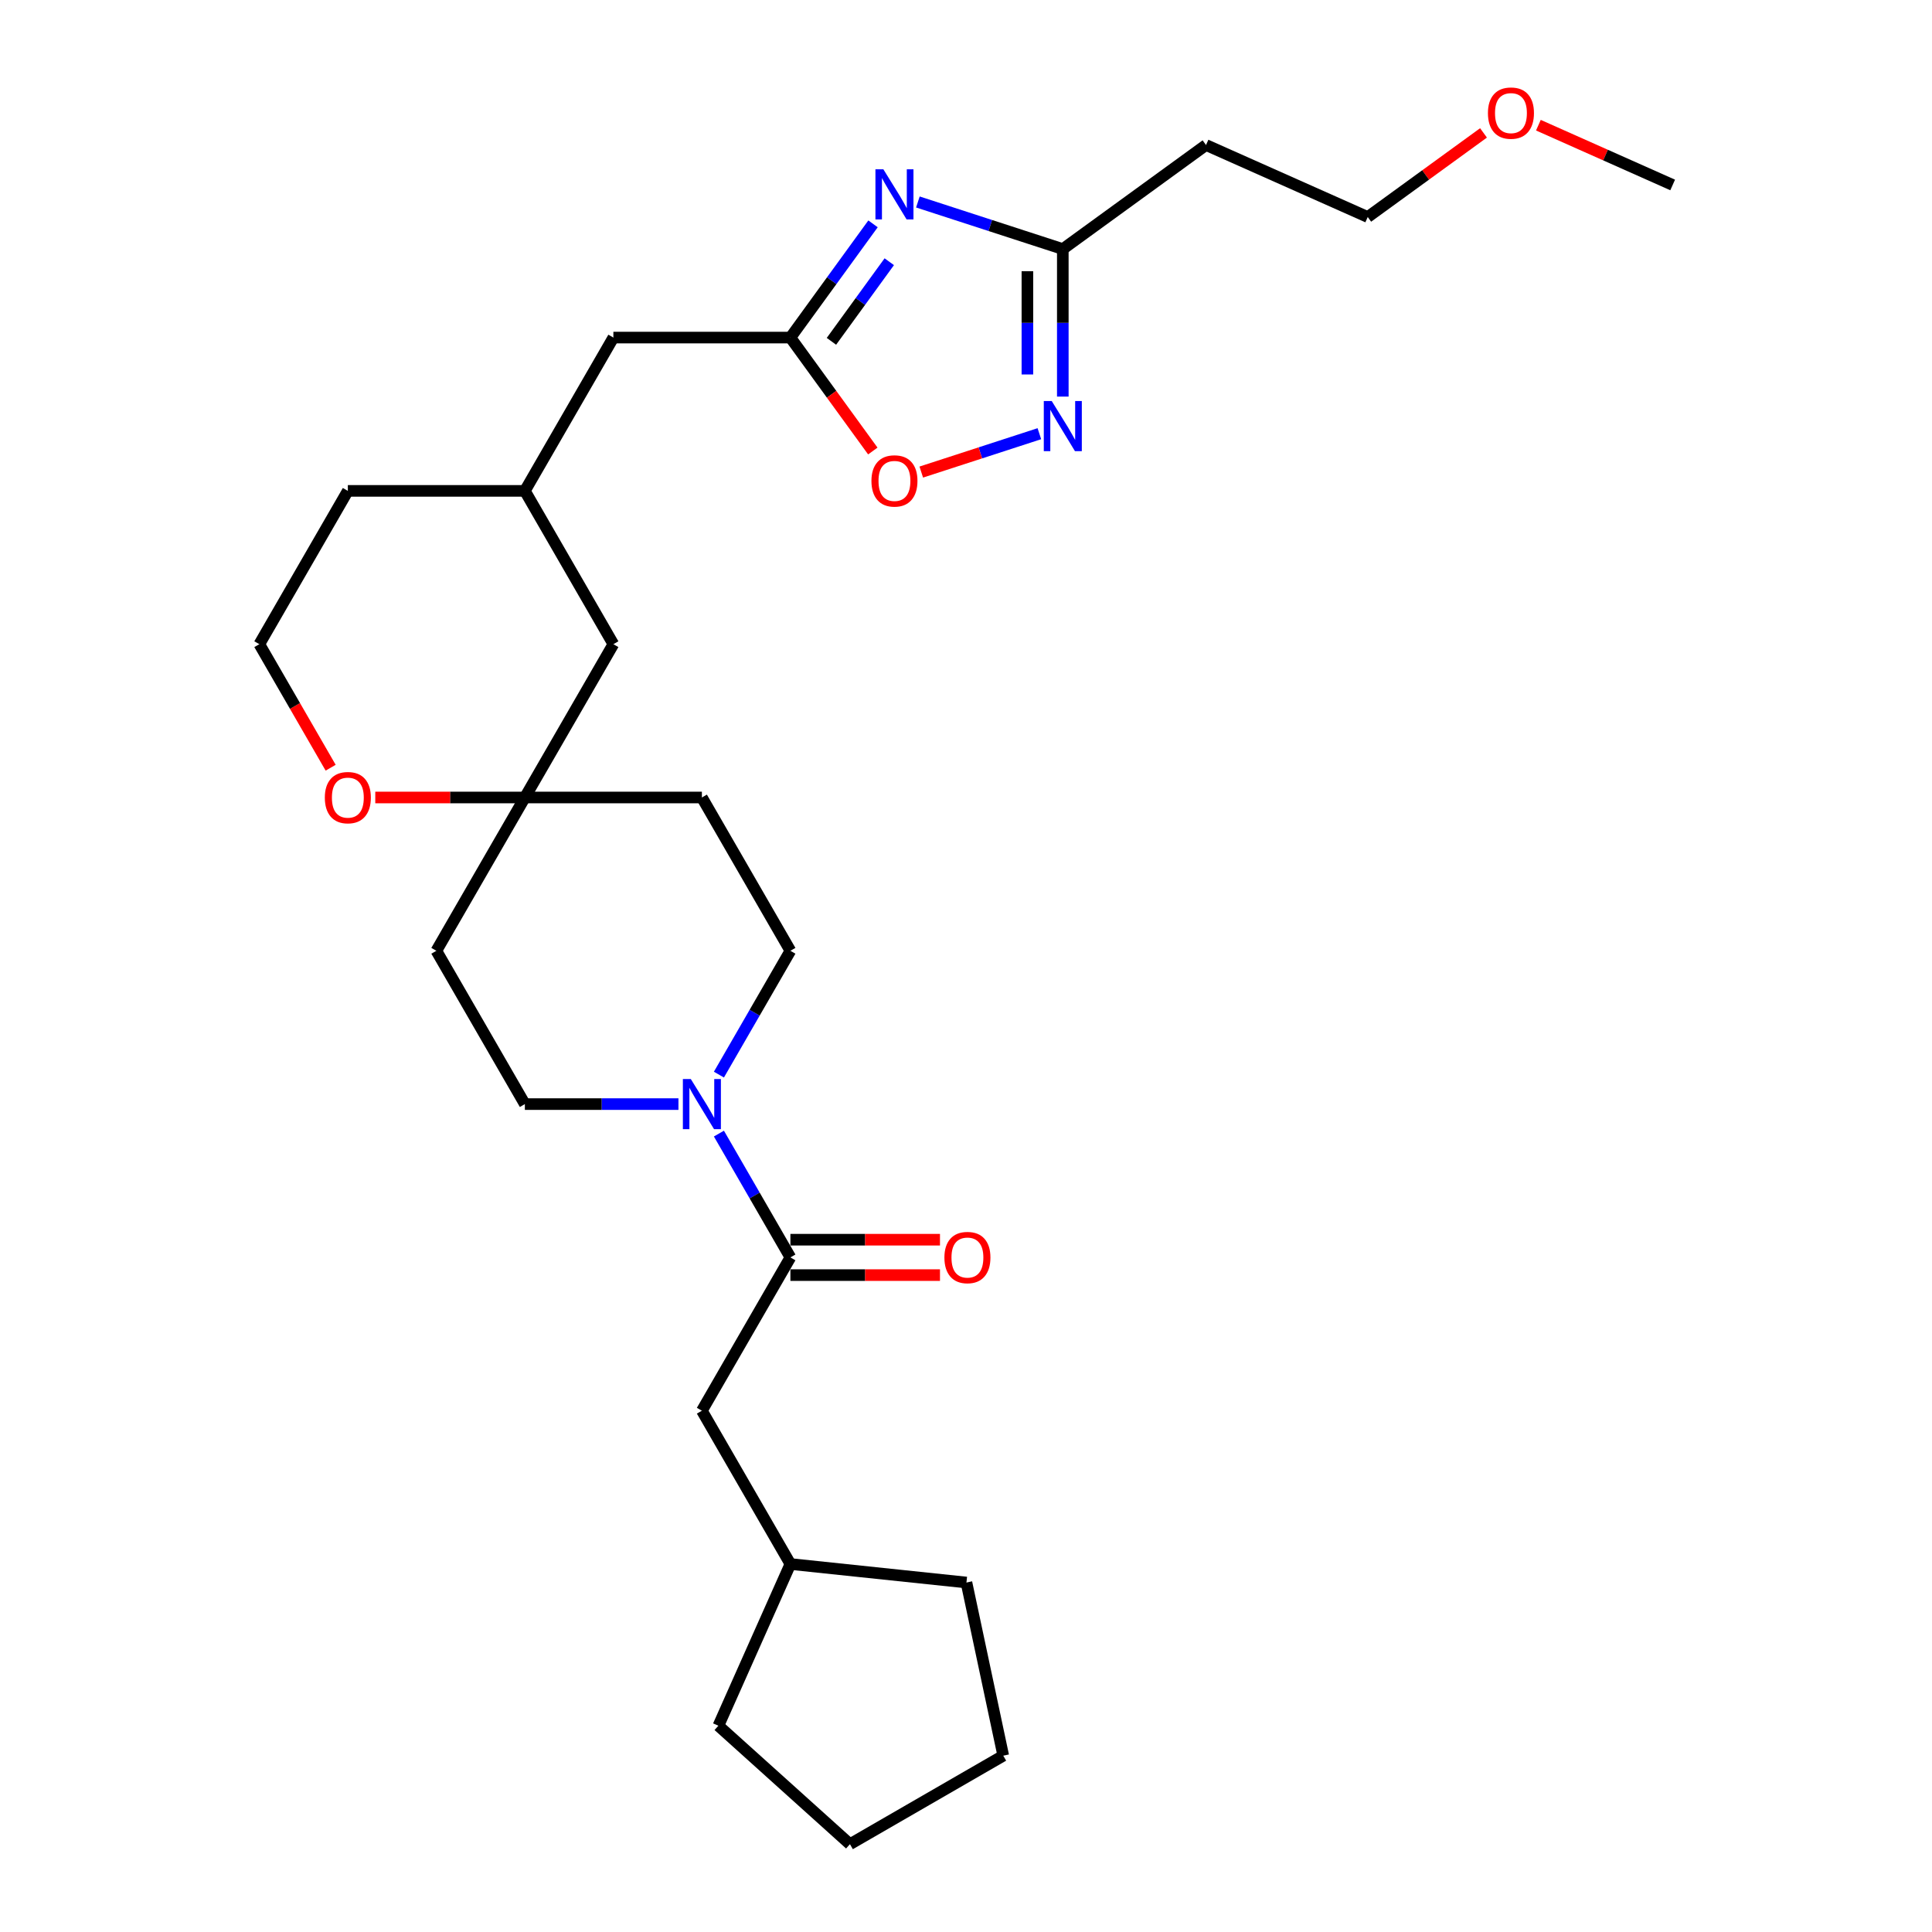<?xml version='1.0' encoding='iso-8859-1'?>
<svg version='1.1' baseProfile='full'
              xmlns='http://www.w3.org/2000/svg'
                      xmlns:rdkit='http://www.rdkit.org/xml'
                      xmlns:xlink='http://www.w3.org/1999/xlink'
                  xml:space='preserve'
width='1000px' height='1000px' viewBox='0 0 1000 1000'>
<!-- END OF HEADER -->
<rect style='opacity:1.0;fill:#FFFFFF;stroke:none' width='1000' height='1000' x='0' y='0'> </rect>
<path class='bond-2' d='M 451.874,115.866 L 430.491,145.297' style='fill:none;fill-rule:evenodd;stroke:#0000FF;stroke-width:6px;stroke-linecap:butt;stroke-linejoin:miter;stroke-opacity:1' />
<path class='bond-2' d='M 430.491,145.297 L 409.109,174.728' style='fill:none;fill-rule:evenodd;stroke:#000000;stroke-width:6px;stroke-linecap:butt;stroke-linejoin:miter;stroke-opacity:1' />
<path class='bond-2' d='M 460.285,135.467 L 445.317,156.068' style='fill:none;fill-rule:evenodd;stroke:#0000FF;stroke-width:6px;stroke-linecap:butt;stroke-linejoin:miter;stroke-opacity:1' />
<path class='bond-2' d='M 445.317,156.068 L 430.349,176.67' style='fill:none;fill-rule:evenodd;stroke:#000000;stroke-width:6px;stroke-linecap:butt;stroke-linejoin:miter;stroke-opacity:1' />
<path class='bond-4' d='M 475.096,104.543 L 512.601,116.729' style='fill:none;fill-rule:evenodd;stroke:#0000FF;stroke-width:6px;stroke-linecap:butt;stroke-linejoin:miter;stroke-opacity:1' />
<path class='bond-4' d='M 512.601,116.729 L 550.106,128.915' style='fill:none;fill-rule:evenodd;stroke:#000000;stroke-width:6px;stroke-linecap:butt;stroke-linejoin:miter;stroke-opacity:1' />
<path class='bond-0' d='M 550.106,205.276 L 550.106,167.096' style='fill:none;fill-rule:evenodd;stroke:#0000FF;stroke-width:6px;stroke-linecap:butt;stroke-linejoin:miter;stroke-opacity:1' />
<path class='bond-0' d='M 550.106,167.096 L 550.106,128.915' style='fill:none;fill-rule:evenodd;stroke:#000000;stroke-width:6px;stroke-linecap:butt;stroke-linejoin:miter;stroke-opacity:1' />
<path class='bond-0' d='M 531.781,193.822 L 531.781,167.096' style='fill:none;fill-rule:evenodd;stroke:#0000FF;stroke-width:6px;stroke-linecap:butt;stroke-linejoin:miter;stroke-opacity:1' />
<path class='bond-0' d='M 531.781,167.096 L 531.781,140.369' style='fill:none;fill-rule:evenodd;stroke:#000000;stroke-width:6px;stroke-linecap:butt;stroke-linejoin:miter;stroke-opacity:1' />
<path class='bond-28' d='M 537.975,224.483 L 507.412,234.414' style='fill:none;fill-rule:evenodd;stroke:#0000FF;stroke-width:6px;stroke-linecap:butt;stroke-linejoin:miter;stroke-opacity:1' />
<path class='bond-28' d='M 507.412,234.414 L 476.848,244.344' style='fill:none;fill-rule:evenodd;stroke:#FF0000;stroke-width:6px;stroke-linecap:butt;stroke-linejoin:miter;stroke-opacity:1' />
<path class='bond-1' d='M 372.109,556.215 L 390.609,524.172' style='fill:none;fill-rule:evenodd;stroke:#0000FF;stroke-width:6px;stroke-linecap:butt;stroke-linejoin:miter;stroke-opacity:1' />
<path class='bond-1' d='M 390.609,524.172 L 409.109,492.13' style='fill:none;fill-rule:evenodd;stroke:#000000;stroke-width:6px;stroke-linecap:butt;stroke-linejoin:miter;stroke-opacity:1' />
<path class='bond-3' d='M 372.109,586.745 L 390.609,618.788' style='fill:none;fill-rule:evenodd;stroke:#0000FF;stroke-width:6px;stroke-linecap:butt;stroke-linejoin:miter;stroke-opacity:1' />
<path class='bond-3' d='M 390.609,618.788 L 409.109,650.831' style='fill:none;fill-rule:evenodd;stroke:#000000;stroke-width:6px;stroke-linecap:butt;stroke-linejoin:miter;stroke-opacity:1' />
<path class='bond-30' d='M 351.164,571.48 L 311.417,571.48' style='fill:none;fill-rule:evenodd;stroke:#0000FF;stroke-width:6px;stroke-linecap:butt;stroke-linejoin:miter;stroke-opacity:1' />
<path class='bond-30' d='M 311.417,571.48 L 271.67,571.48' style='fill:none;fill-rule:evenodd;stroke:#000000;stroke-width:6px;stroke-linecap:butt;stroke-linejoin:miter;stroke-opacity:1' />
<path class='bond-5' d='M 409.109,174.728 L 430.438,204.086' style='fill:none;fill-rule:evenodd;stroke:#000000;stroke-width:6px;stroke-linecap:butt;stroke-linejoin:miter;stroke-opacity:1' />
<path class='bond-5' d='M 430.438,204.086 L 451.768,233.444' style='fill:none;fill-rule:evenodd;stroke:#FF0000;stroke-width:6px;stroke-linecap:butt;stroke-linejoin:miter;stroke-opacity:1' />
<path class='bond-15' d='M 409.109,174.728 L 317.483,174.728' style='fill:none;fill-rule:evenodd;stroke:#000000;stroke-width:6px;stroke-linecap:butt;stroke-linejoin:miter;stroke-opacity:1' />
<path class='bond-7' d='M 409.109,650.831 L 363.296,730.181' style='fill:none;fill-rule:evenodd;stroke:#000000;stroke-width:6px;stroke-linecap:butt;stroke-linejoin:miter;stroke-opacity:1' />
<path class='bond-11' d='M 409.109,659.993 L 447.821,659.993' style='fill:none;fill-rule:evenodd;stroke:#000000;stroke-width:6px;stroke-linecap:butt;stroke-linejoin:miter;stroke-opacity:1' />
<path class='bond-11' d='M 447.821,659.993 L 486.533,659.993' style='fill:none;fill-rule:evenodd;stroke:#FF0000;stroke-width:6px;stroke-linecap:butt;stroke-linejoin:miter;stroke-opacity:1' />
<path class='bond-11' d='M 409.109,641.668 L 447.821,641.668' style='fill:none;fill-rule:evenodd;stroke:#000000;stroke-width:6px;stroke-linecap:butt;stroke-linejoin:miter;stroke-opacity:1' />
<path class='bond-11' d='M 447.821,641.668 L 486.533,641.668' style='fill:none;fill-rule:evenodd;stroke:#FF0000;stroke-width:6px;stroke-linecap:butt;stroke-linejoin:miter;stroke-opacity:1' />
<path class='bond-12' d='M 550.106,128.915 L 624.233,75.059' style='fill:none;fill-rule:evenodd;stroke:#000000;stroke-width:6px;stroke-linecap:butt;stroke-linejoin:miter;stroke-opacity:1' />
<path class='bond-6' d='M 271.67,412.779 L 317.483,333.429' style='fill:none;fill-rule:evenodd;stroke:#000000;stroke-width:6px;stroke-linecap:butt;stroke-linejoin:miter;stroke-opacity:1' />
<path class='bond-13' d='M 271.67,412.779 L 225.857,492.13' style='fill:none;fill-rule:evenodd;stroke:#000000;stroke-width:6px;stroke-linecap:butt;stroke-linejoin:miter;stroke-opacity:1' />
<path class='bond-14' d='M 271.67,412.779 L 363.296,412.779' style='fill:none;fill-rule:evenodd;stroke:#000000;stroke-width:6px;stroke-linecap:butt;stroke-linejoin:miter;stroke-opacity:1' />
<path class='bond-29' d='M 271.67,412.779 L 232.958,412.779' style='fill:none;fill-rule:evenodd;stroke:#000000;stroke-width:6px;stroke-linecap:butt;stroke-linejoin:miter;stroke-opacity:1' />
<path class='bond-29' d='M 232.958,412.779 L 194.246,412.779' style='fill:none;fill-rule:evenodd;stroke:#FF0000;stroke-width:6px;stroke-linecap:butt;stroke-linejoin:miter;stroke-opacity:1' />
<path class='bond-19' d='M 363.296,730.181 L 409.109,809.531' style='fill:none;fill-rule:evenodd;stroke:#000000;stroke-width:6px;stroke-linecap:butt;stroke-linejoin:miter;stroke-opacity:1' />
<path class='bond-8' d='M 409.109,492.13 L 363.296,412.779' style='fill:none;fill-rule:evenodd;stroke:#000000;stroke-width:6px;stroke-linecap:butt;stroke-linejoin:miter;stroke-opacity:1' />
<path class='bond-9' d='M 271.67,571.48 L 225.857,492.13' style='fill:none;fill-rule:evenodd;stroke:#000000;stroke-width:6px;stroke-linecap:butt;stroke-linejoin:miter;stroke-opacity:1' />
<path class='bond-10' d='M 171.146,397.368 L 152.688,365.398' style='fill:none;fill-rule:evenodd;stroke:#FF0000;stroke-width:6px;stroke-linecap:butt;stroke-linejoin:miter;stroke-opacity:1' />
<path class='bond-10' d='M 152.688,365.398 L 134.231,333.429' style='fill:none;fill-rule:evenodd;stroke:#000000;stroke-width:6px;stroke-linecap:butt;stroke-linejoin:miter;stroke-opacity:1' />
<path class='bond-21' d='M 624.233,75.059 L 707.938,112.326' style='fill:none;fill-rule:evenodd;stroke:#000000;stroke-width:6px;stroke-linecap:butt;stroke-linejoin:miter;stroke-opacity:1' />
<path class='bond-17' d='M 317.483,174.728 L 271.67,254.079' style='fill:none;fill-rule:evenodd;stroke:#000000;stroke-width:6px;stroke-linecap:butt;stroke-linejoin:miter;stroke-opacity:1' />
<path class='bond-16' d='M 317.483,333.429 L 271.67,254.079' style='fill:none;fill-rule:evenodd;stroke:#000000;stroke-width:6px;stroke-linecap:butt;stroke-linejoin:miter;stroke-opacity:1' />
<path class='bond-22' d='M 271.67,254.079 L 180.044,254.079' style='fill:none;fill-rule:evenodd;stroke:#000000;stroke-width:6px;stroke-linecap:butt;stroke-linejoin:miter;stroke-opacity:1' />
<path class='bond-18' d='M 134.231,333.429 L 180.044,254.079' style='fill:none;fill-rule:evenodd;stroke:#000000;stroke-width:6px;stroke-linecap:butt;stroke-linejoin:miter;stroke-opacity:1' />
<path class='bond-24' d='M 409.109,809.531 L 500.233,819.109' style='fill:none;fill-rule:evenodd;stroke:#000000;stroke-width:6px;stroke-linecap:butt;stroke-linejoin:miter;stroke-opacity:1' />
<path class='bond-25' d='M 409.109,809.531 L 371.841,893.236' style='fill:none;fill-rule:evenodd;stroke:#000000;stroke-width:6px;stroke-linecap:butt;stroke-linejoin:miter;stroke-opacity:1' />
<path class='bond-20' d='M 767.863,68.788 L 737.9,90.558' style='fill:none;fill-rule:evenodd;stroke:#FF0000;stroke-width:6px;stroke-linecap:butt;stroke-linejoin:miter;stroke-opacity:1' />
<path class='bond-20' d='M 737.9,90.558 L 707.938,112.326' style='fill:none;fill-rule:evenodd;stroke:#000000;stroke-width:6px;stroke-linecap:butt;stroke-linejoin:miter;stroke-opacity:1' />
<path class='bond-23' d='M 796.267,64.793 L 831.018,80.266' style='fill:none;fill-rule:evenodd;stroke:#FF0000;stroke-width:6px;stroke-linecap:butt;stroke-linejoin:miter;stroke-opacity:1' />
<path class='bond-23' d='M 831.018,80.266 L 865.769,95.738' style='fill:none;fill-rule:evenodd;stroke:#000000;stroke-width:6px;stroke-linecap:butt;stroke-linejoin:miter;stroke-opacity:1' />
<path class='bond-27' d='M 500.233,819.109 L 519.283,908.732' style='fill:none;fill-rule:evenodd;stroke:#000000;stroke-width:6px;stroke-linecap:butt;stroke-linejoin:miter;stroke-opacity:1' />
<path class='bond-26' d='M 371.841,893.236 L 439.932,954.545' style='fill:none;fill-rule:evenodd;stroke:#000000;stroke-width:6px;stroke-linecap:butt;stroke-linejoin:miter;stroke-opacity:1' />
<path class='bond-31' d='M 439.932,954.545 L 519.283,908.732' style='fill:none;fill-rule:evenodd;stroke:#000000;stroke-width:6px;stroke-linecap:butt;stroke-linejoin:miter;stroke-opacity:1' />
<path  class='atom-0' d='M 457.229 87.627
L 465.732 101.371
Q 466.575 102.727, 467.931 105.183
Q 469.287 107.638, 469.36 107.785
L 469.36 87.627
L 472.806 87.627
L 472.806 113.575
L 469.251 113.575
L 460.125 98.549
Q 459.062 96.79, 457.926 94.774
Q 456.826 92.758, 456.496 92.135
L 456.496 113.575
L 453.124 113.575
L 453.124 87.627
L 457.229 87.627
' fill='#0000FF'/>
<path  class='atom-1' d='M 544.371 207.567
L 552.874 221.311
Q 553.716 222.667, 555.073 225.122
Q 556.429 227.578, 556.502 227.725
L 556.502 207.567
L 559.947 207.567
L 559.947 233.515
L 556.392 233.515
L 547.266 218.489
Q 546.203 216.73, 545.067 214.714
Q 543.967 212.698, 543.638 212.075
L 543.638 233.515
L 540.266 233.515
L 540.266 207.567
L 544.371 207.567
' fill='#0000FF'/>
<path  class='atom-2' d='M 357.56 558.506
L 366.063 572.25
Q 366.906 573.606, 368.262 576.061
Q 369.618 578.517, 369.691 578.664
L 369.691 558.506
L 373.136 558.506
L 373.136 584.454
L 369.581 584.454
L 360.455 569.428
Q 359.392 567.668, 358.256 565.653
Q 357.157 563.637, 356.827 563.014
L 356.827 584.454
L 353.455 584.454
L 353.455 558.506
L 357.56 558.506
' fill='#0000FF'/>
<path  class='atom-6' d='M 451.054 248.928
Q 451.054 242.698, 454.132 239.216
Q 457.211 235.734, 462.965 235.734
Q 468.719 235.734, 471.798 239.216
Q 474.876 242.698, 474.876 248.928
Q 474.876 255.232, 471.761 258.824
Q 468.646 262.379, 462.965 262.379
Q 457.248 262.379, 454.132 258.824
Q 451.054 255.269, 451.054 248.928
M 462.965 259.447
Q 466.923 259.447, 469.049 256.808
Q 471.211 254.133, 471.211 248.928
Q 471.211 243.834, 469.049 241.268
Q 466.923 238.666, 462.965 238.666
Q 459.007 238.666, 456.844 241.232
Q 454.719 243.797, 454.719 248.928
Q 454.719 254.169, 456.844 256.808
Q 459.007 259.447, 462.965 259.447
' fill='#FF0000'/>
<path  class='atom-11' d='M 168.132 412.853
Q 168.132 406.622, 171.211 403.14
Q 174.29 399.659, 180.044 399.659
Q 185.798 399.659, 188.877 403.14
Q 191.955 406.622, 191.955 412.853
Q 191.955 419.157, 188.84 422.748
Q 185.725 426.303, 180.044 426.303
Q 174.326 426.303, 171.211 422.748
Q 168.132 419.193, 168.132 412.853
M 180.044 423.371
Q 184.002 423.371, 186.128 420.732
Q 188.29 418.057, 188.29 412.853
Q 188.29 407.758, 186.128 405.193
Q 184.002 402.591, 180.044 402.591
Q 176.086 402.591, 173.923 405.156
Q 171.797 407.722, 171.797 412.853
Q 171.797 418.094, 173.923 420.732
Q 176.086 423.371, 180.044 423.371
' fill='#FF0000'/>
<path  class='atom-12' d='M 488.823 650.904
Q 488.823 644.673, 491.902 641.191
Q 494.98 637.71, 500.735 637.71
Q 506.489 637.71, 509.567 641.191
Q 512.646 644.673, 512.646 650.904
Q 512.646 657.208, 509.531 660.799
Q 506.415 664.354, 500.735 664.354
Q 495.017 664.354, 491.902 660.799
Q 488.823 657.244, 488.823 650.904
M 500.735 661.422
Q 504.693 661.422, 506.818 658.784
Q 508.981 656.108, 508.981 650.904
Q 508.981 645.809, 506.818 643.244
Q 504.693 640.642, 500.735 640.642
Q 496.776 640.642, 494.614 643.207
Q 492.488 645.773, 492.488 650.904
Q 492.488 656.145, 494.614 658.784
Q 496.776 661.422, 500.735 661.422
' fill='#FF0000'/>
<path  class='atom-21' d='M 770.153 58.543
Q 770.153 52.313, 773.232 48.831
Q 776.311 45.349, 782.065 45.349
Q 787.819 45.349, 790.897 48.831
Q 793.976 52.313, 793.976 58.543
Q 793.976 64.847, 790.861 68.439
Q 787.746 71.994, 782.065 71.994
Q 776.347 71.994, 773.232 68.439
Q 770.153 64.884, 770.153 58.543
M 782.065 69.062
Q 786.023 69.062, 788.149 66.423
Q 790.311 63.748, 790.311 58.543
Q 790.311 53.449, 788.149 50.883
Q 786.023 48.281, 782.065 48.281
Q 778.107 48.281, 775.944 50.847
Q 773.818 53.412, 773.818 58.543
Q 773.818 63.784, 775.944 66.423
Q 778.107 69.062, 782.065 69.062
' fill='#FF0000'/>
</svg>
